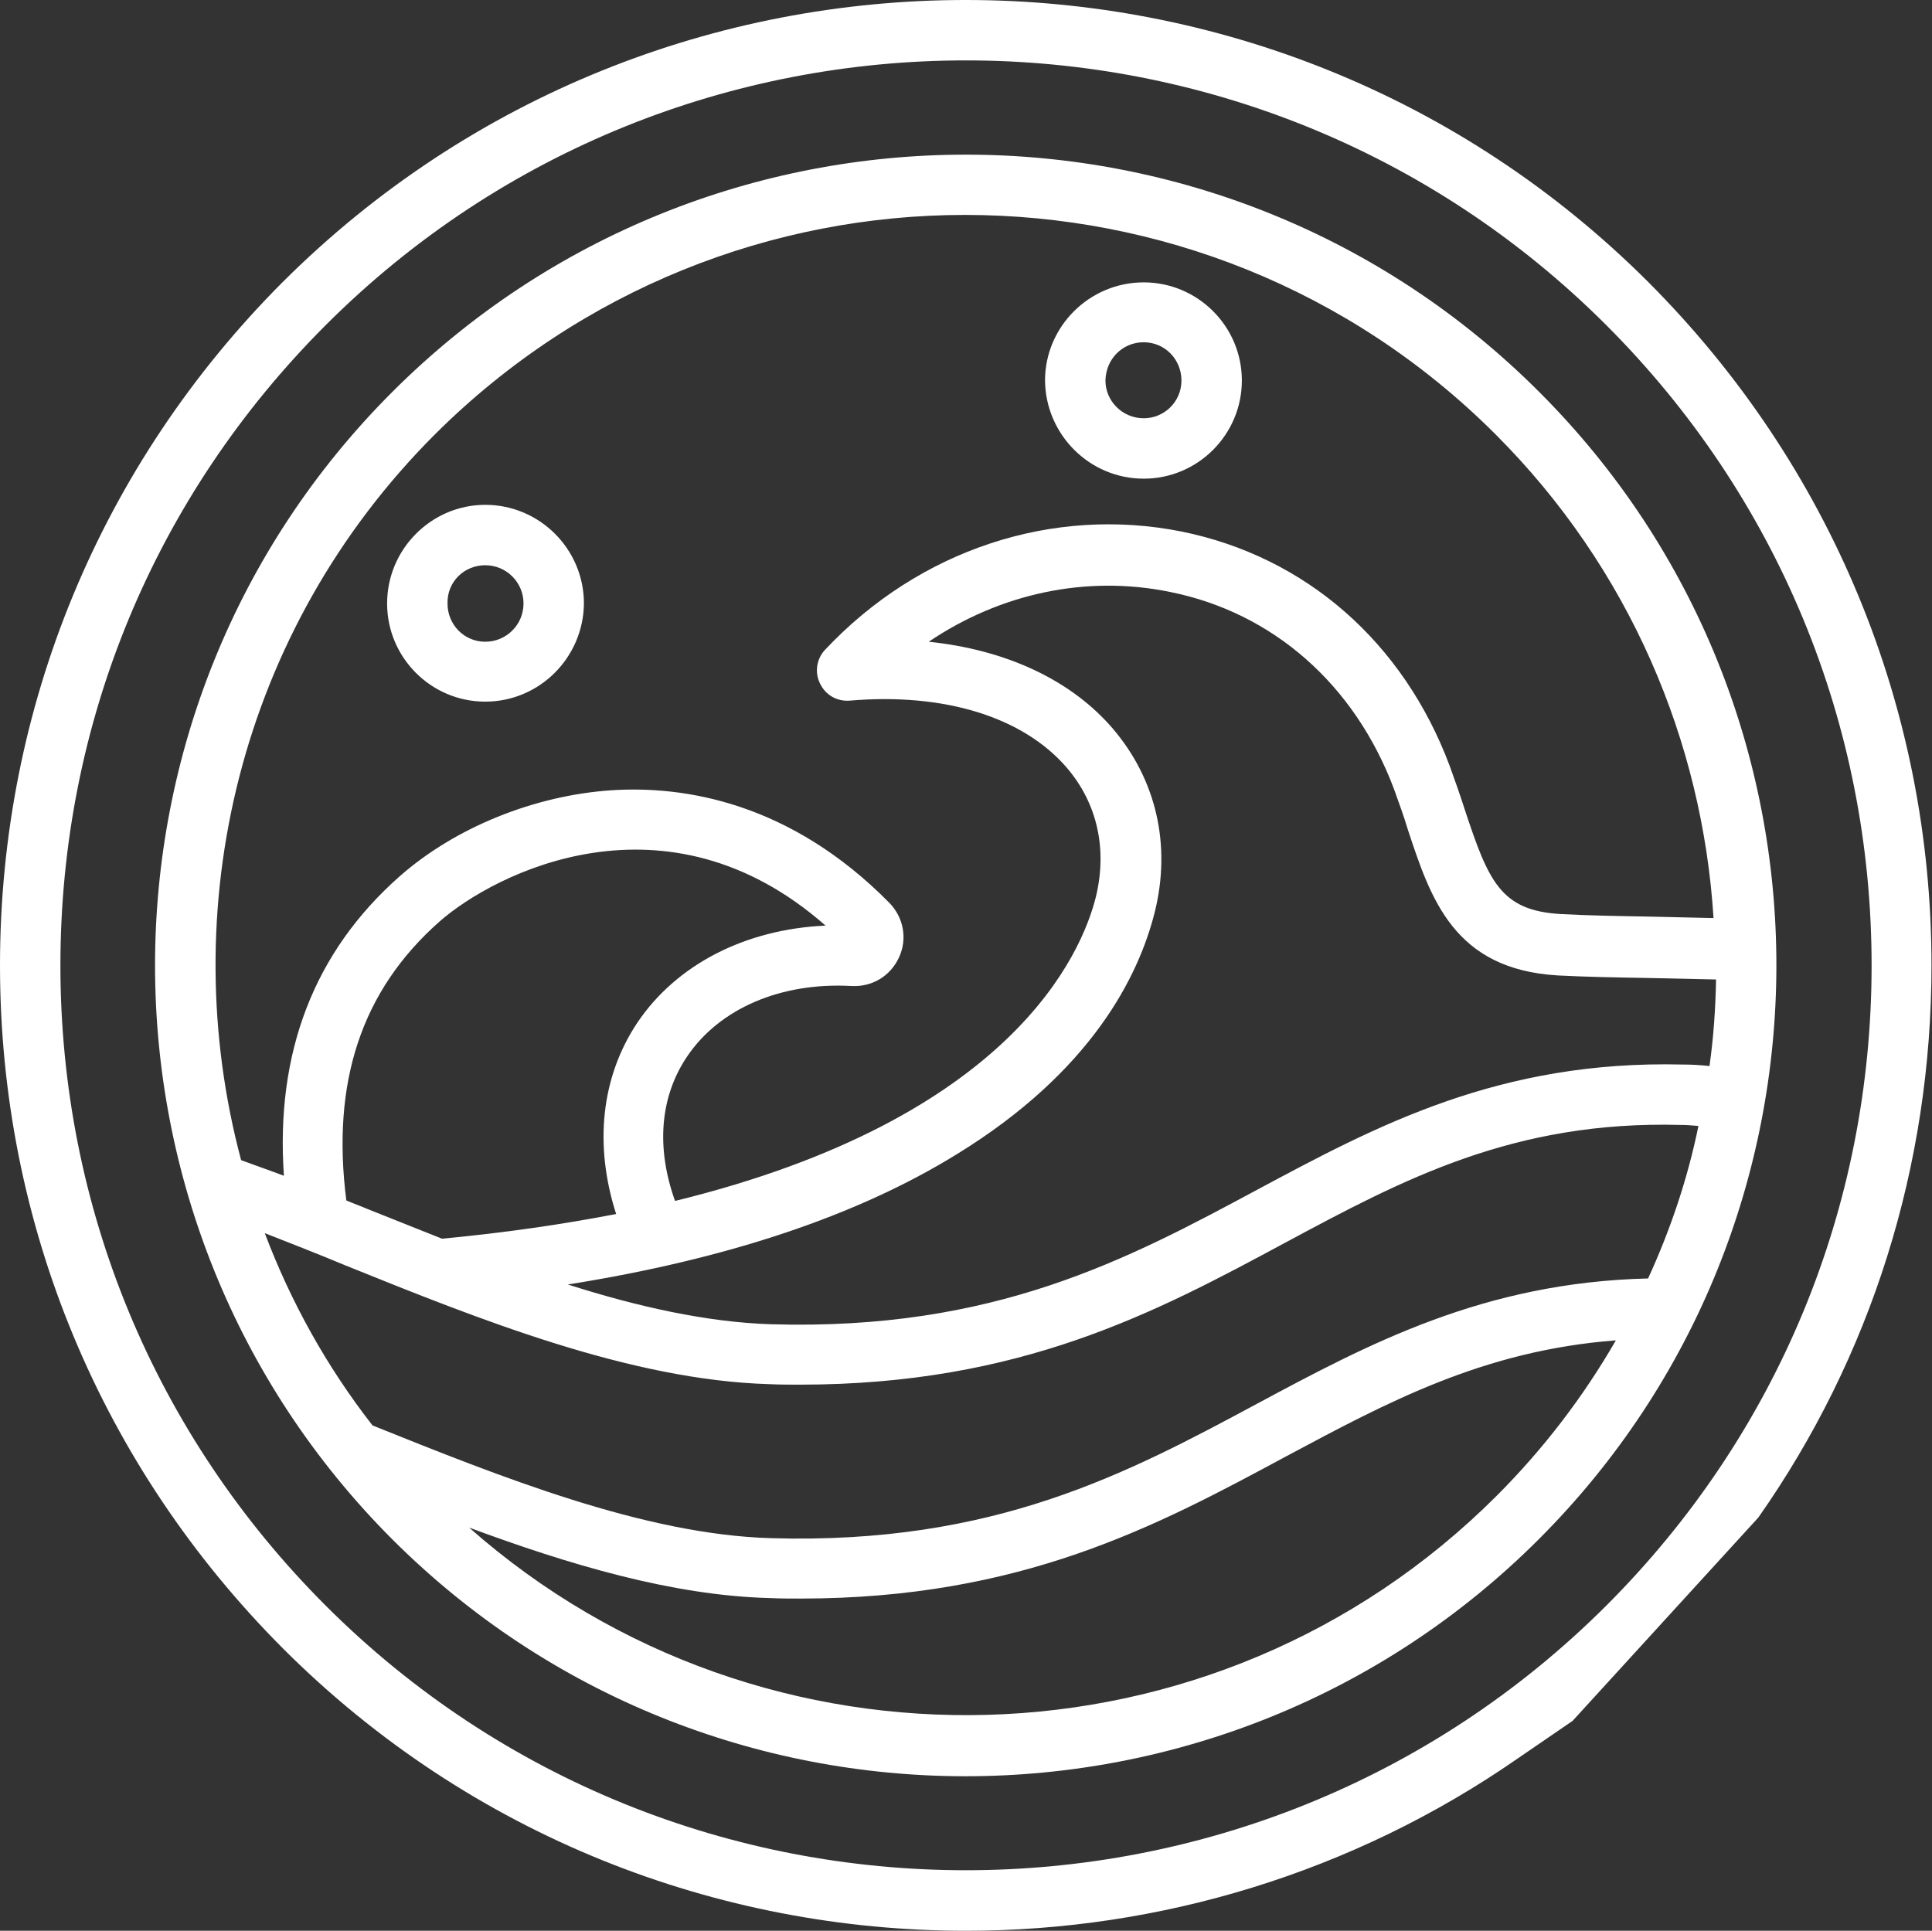 <?xml version="1.0" encoding="utf-8"?>
<!-- Generator: Adobe Illustrator 23.0.2, SVG Export Plug-In . SVG Version: 6.00 Build 0)  -->
<svg version="1.1" id="Layer_1" xmlns="http://www.w3.org/2000/svg" xmlns:xlink="http://www.w3.org/1999/xlink" x="0px" y="0px"
	 viewBox="0 0 383.8 383.6" style="enable-background:new 0 0 383.8 383.6;" xml:space="preserve">
<rect x="0" y="0" width="383.8" height="383.6" fill="#333333" stroke="none"/>
<style type="text/css">
	.st0{fill-rule:evenodd;clip-rule:evenodd;fill:#FFFFFF;}
</style>
<g>
	<path class="st0" d="M227.2,68c4.2,0,7.5,3.4,7.5,7.6c0,4.2-3.4,7.5-7.5,7.5c-4.2,0-7.6-3.4-7.6-7.5C219.7,71.3,223,68,227.2,68
		 M227.2,95.1c10.8,0,19.5-8.8,19.5-19.5c0-10.8-8.8-19.5-19.5-19.5c-10.8,0-19.6,8.8-19.6,19.5C207.7,86.3,216.4,95.1,227.2,95.1
		 M64.7,319c70.1,70.1,184.2,70.1,254.4,0c34-34,52.7-79.1,52.7-127.2c0-48-18.7-93.2-52.7-127.2C284,29.5,237.9,12,191.9,12
		c-46.1,0-92.1,17.5-127.2,52.6c-34,34-52.7,79.1-52.7,127.2C12,239.8,30.7,285,64.7,319 M349.3,301.5
		c22.4-31.9,34.4-69.9,34.4-109.7c0-51.2-20-99.4-56.2-135.7c-74.8-74.8-196.5-74.8-271.4,0C20,92.3,0,140.5,0,191.8
		c0,51.3,20,99.4,56.2,135.7c37.4,37.4,86.5,56.1,135.7,56.1c38.4,0,76.9-11.5,109.7-34.3l10.8-7.4L349.3,301.5z M297.3,297.2
		c-55.9,55.9-145.6,58-204.1,6.3c19.7,7.3,40.3,13.5,59.7,14c2.1,0.1,4.1,0.1,6.1,0.1c43.8,0,70.6-14.3,96.4-28.2
		c20.2-10.8,39.3-21.1,65.6-23.1C314.6,277.4,306.7,287.8,297.3,297.2 M86.4,86.3c-39,39-51.8,94.4-38.5,144.2c2.7,1,5.6,2,8.5,3.1
		c-1.7-24.5,6-44.5,23-59.5c11-9.7,26.8-16.1,42.2-17.1c14.2-0.9,35.3,2.3,55.1,22.4c2.8,2.9,3.6,7.1,1.9,10.8
		c-1.7,3.7-5.3,5.9-9.4,5.7c-14.1-0.8-26.3,4.5-32.7,14c-5.4,8-6.2,18.1-2.4,28.7c67-16.4,80.8-49.2,83.6-60.4
		c2.3-9.5,0.3-18.6-5.8-25.7c-8.7-10.1-24.4-14.9-43.1-13.3c-2.5,0.2-4.8-1.1-5.9-3.4c-1.1-2.2-0.7-4.9,1-6.7
		c18.7-19.9,45.2-28.6,70.8-23.5c24.7,5,44.1,22,53.3,46.6c1.1,3,2.1,5.9,3,8.7c4.7,14.2,7.1,20,19,20.7c5.6,0.3,11.3,0.4,17.3,0.5
		c4.3,0.1,8.7,0.2,13.1,0.3c-2.2-35-16.6-69.4-43.3-96.1c-29.1-29.1-67.3-43.6-105.4-43.6S115.5,57.3,86.4,86.3 M334.3,211.5
		c-36.5-0.9-60.9,12.2-84.6,24.9c-25.7,13.8-52.2,28-96.5,26.7c-12.8-0.4-26.6-3.5-40.4-7.9c31.5-5,57.4-13.6,77.3-25.9
		c26.7-16.4,36.1-35.3,39.3-48.1c3.3-13.3,0.3-26.3-8.3-36.4c-8.3-9.7-21.2-15.7-36.6-17.3c14.2-9.6,31.3-13.3,47.9-9.9
		c20.5,4.1,36.7,18.4,44.5,39.1c1,2.8,2,5.5,2.8,8.2c4.5,13.6,9.1,27.7,29.8,28.9c5.8,0.3,11.9,0.4,17.8,0.5c4.5,0.1,9,0.2,13.6,0.3
		c-0.1,5.8-0.5,11.5-1.3,17.2C337.8,211.6,336.1,211.5,334.3,211.5 M87.3,183.1c10.9-9.6,45-27.1,76.7,0.8
		c-15.9,0.7-29.6,7.7-37.4,19.3c-7.2,10.8-8.6,24.3-4.2,38c-10.4,2-21.8,3.7-34.6,4.9c-5-2-10-4-14.8-5.9c-1.4-0.6-2.8-1.1-4.2-1.7
		C65.8,215,71.8,196.8,87.3,183.1 M327.4,254c-32.7,0.8-55.5,13-77.7,24.9c-25.7,13.8-52.2,28-96.5,26.7
		c-25.2-0.7-53.8-12.2-79.2-22.4c-9.2-11.8-16.3-24.7-21.4-38.2c5.1,2,10.5,4.1,16,6.4c26.5,10.7,56.6,22.8,84.2,23.6
		c2.1,0.1,4.1,0.1,6.1,0.1c43.8,0,70.6-14.3,96.4-28.2c23.3-12.5,45.3-24.3,78.6-23.4c1.2,0,2.3,0.1,3.5,0.2
		C335.3,234,331.9,244.2,327.4,254 M305.8,77.9C243,15,140.8,15,77.9,77.9c-62.8,62.8-62.8,165,0,227.9
		c31.4,31.4,72.7,47.1,113.9,47.1s82.5-15.7,113.9-47.1C368.6,242.9,368.6,140.7,305.8,77.9 M96.4,112.3c4.2,0,7.6,3.4,7.6,7.6
		c0,4.2-3.4,7.6-7.6,7.6c-4.2,0-7.5-3.4-7.5-7.6C88.8,115.6,92.2,112.3,96.4,112.3 M96.4,139.4c-10.8,0-19.5-8.8-19.5-19.5
		c0-10.8,8.8-19.6,19.5-19.6c10.8,0,19.6,8.8,19.6,19.6C115.9,130.6,107.2,139.4,96.4,139.4"/>
</g>
</svg>
